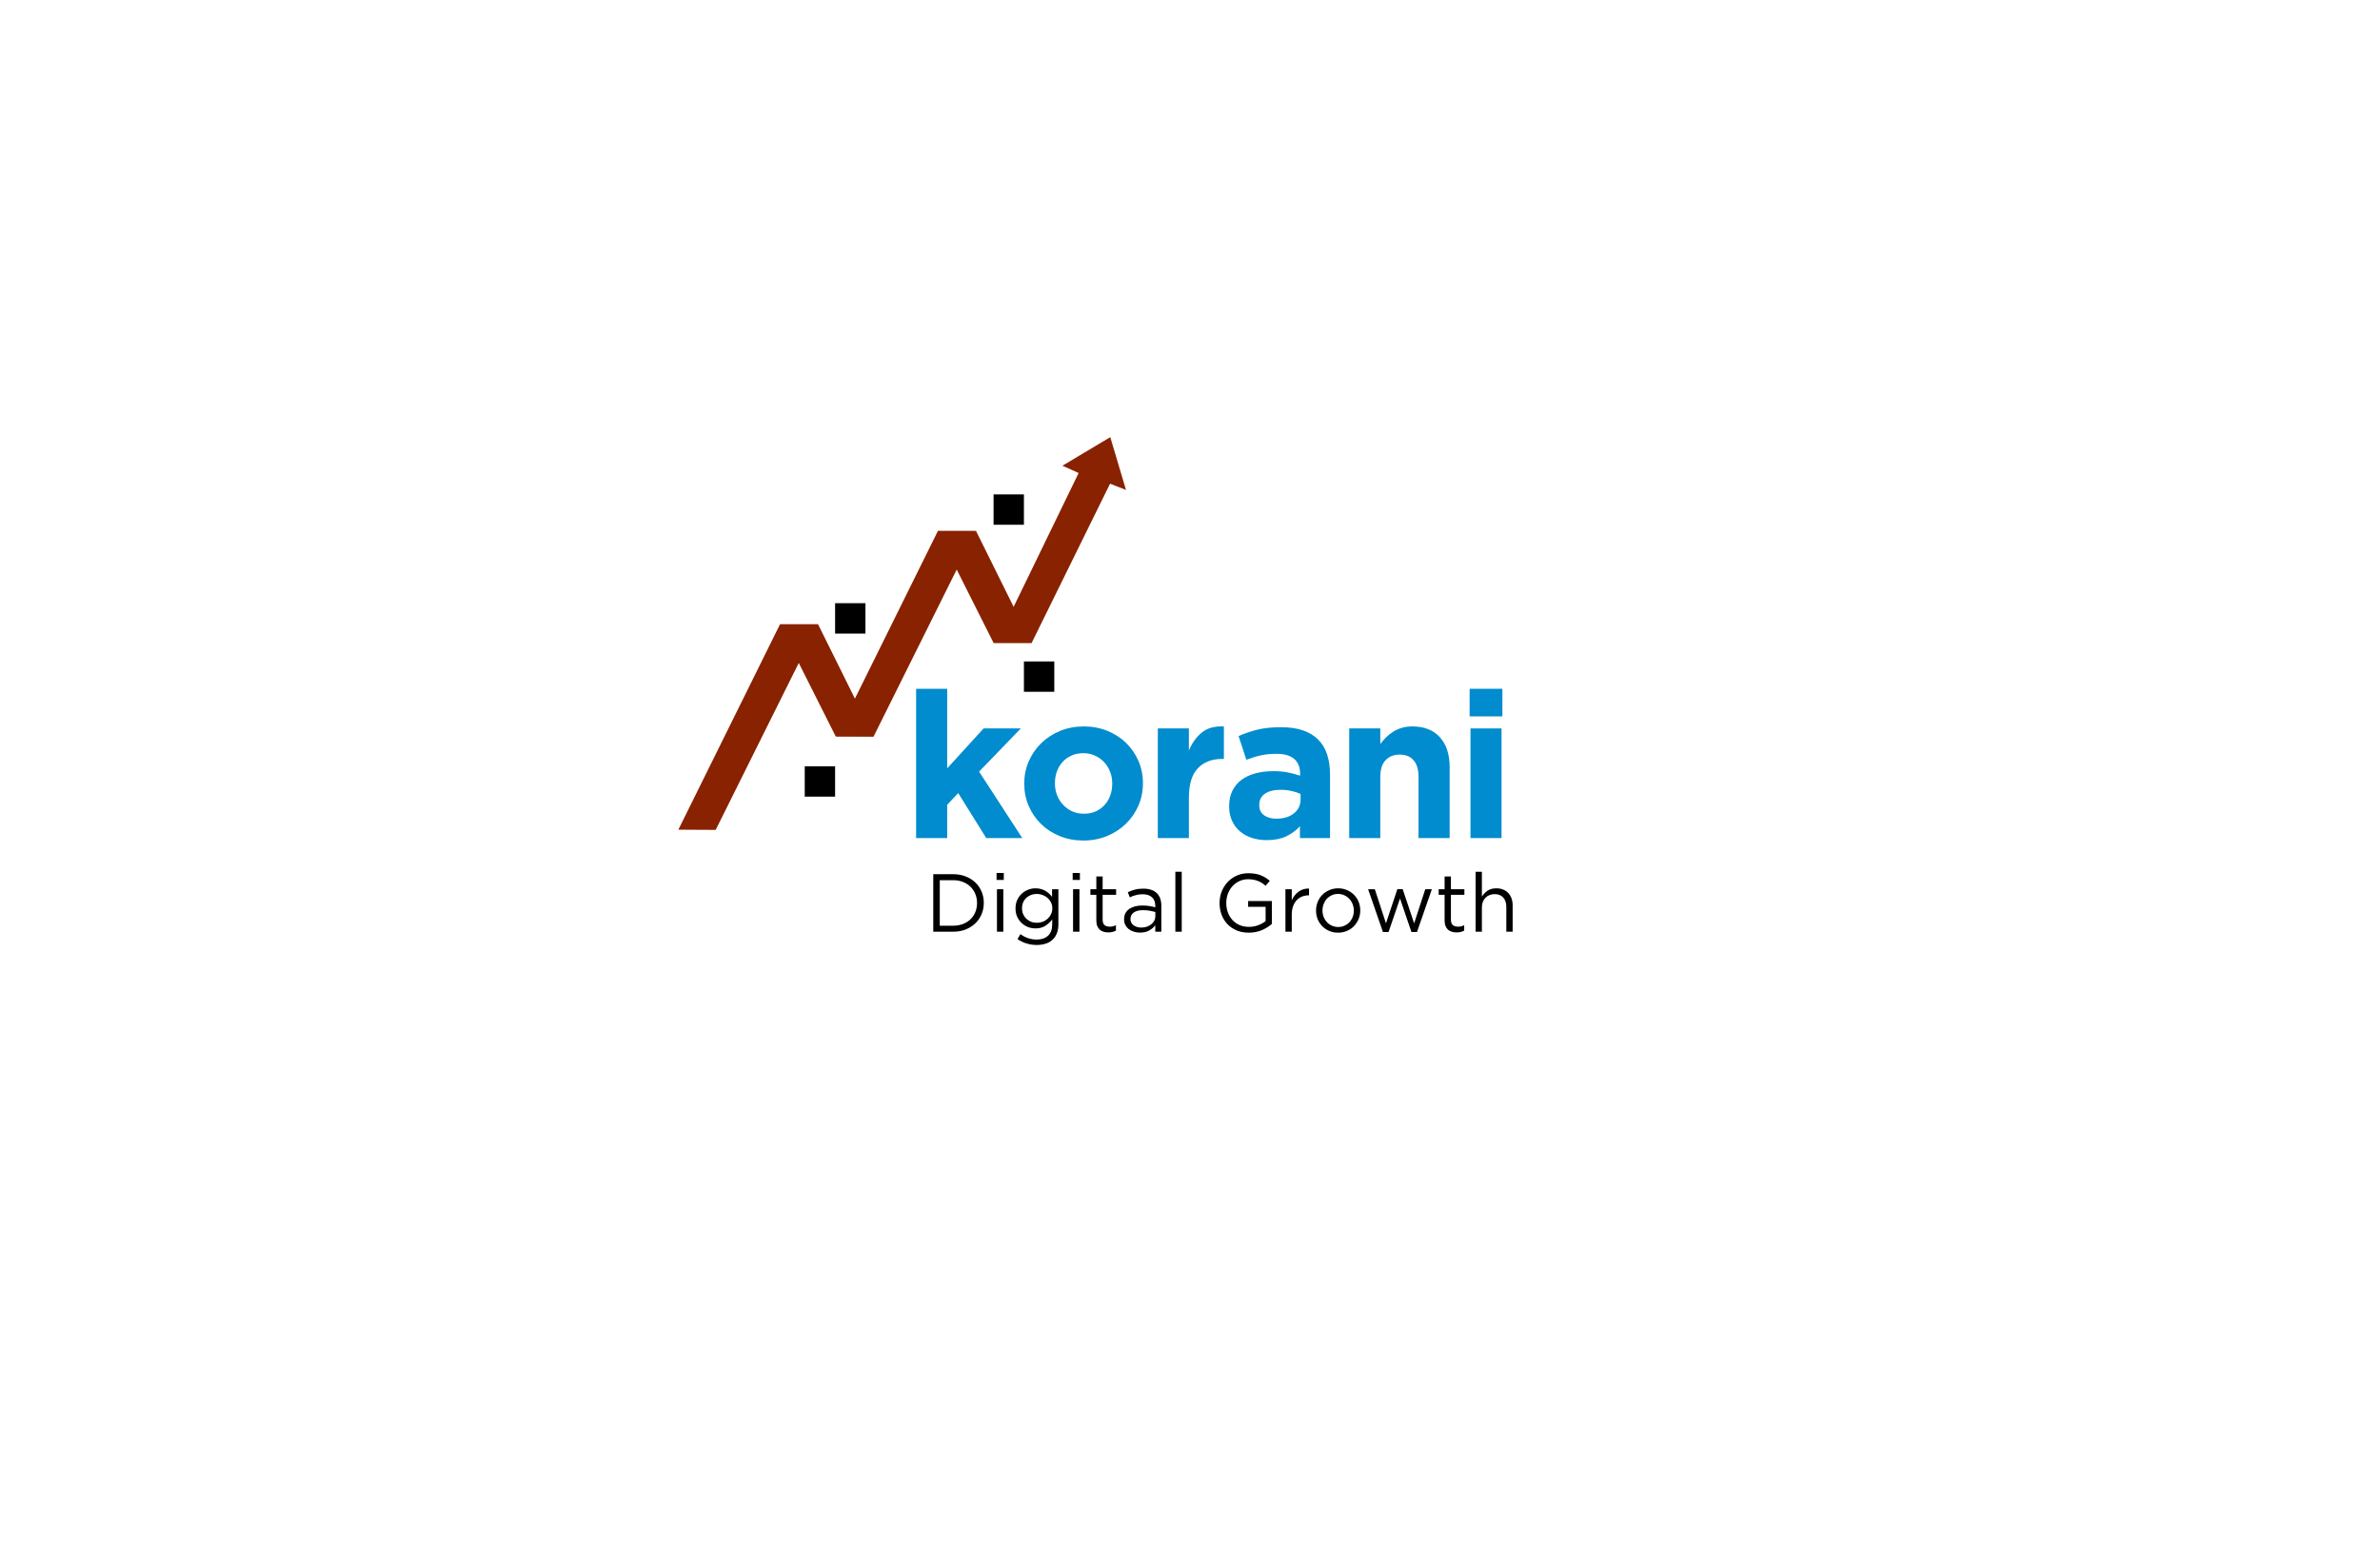 <svg xmlns="http://www.w3.org/2000/svg" xmlns:xlink="http://www.w3.org/1999/xlink" width="200" zoomAndPan="magnify" viewBox="0 0 375 375" height="130" preserveAspectRatio="xMidYMid meet" version="1.0"><defs><g/><clipPath id="f17d46a6e4"><path d="M 142 105.828 L 172 105.828 L 172 156 L 142 156 Z M 142 105.828 " clip-rule="nonzero"/></clipPath><clipPath id="76a248c4a6"><path d="M 63.473 151 L 98 151 L 98 201.078 L 63.473 201.078 Z M 63.473 151 " clip-rule="nonzero"/></clipPath><clipPath id="637958ab1f"><rect x="0" width="152" y="0" height="25"/></clipPath><clipPath id="1c64a63972"><path d="M 94.109 185.75 L 101.469 185.75 L 101.469 193.109 L 94.109 193.109 Z M 94.109 185.75 " clip-rule="nonzero"/></clipPath><clipPath id="60335a3949"><path d="M 0.109 0.75 L 7.469 0.75 L 7.469 8.109 L 0.109 8.109 Z M 0.109 0.75 " clip-rule="nonzero"/></clipPath><clipPath id="03bcdacb46"><rect x="0" width="8" y="0" height="9"/></clipPath><clipPath id="e9d7c7785d"><path d="M 101.469 146.219 L 108.828 146.219 L 108.828 153.578 L 101.469 153.578 Z M 101.469 146.219 " clip-rule="nonzero"/></clipPath><clipPath id="452e83d1b5"><path d="M 0.469 0.219 L 7.828 0.219 L 7.828 7.578 L 0.469 7.578 Z M 0.469 0.219 " clip-rule="nonzero"/></clipPath><clipPath id="5976397f3f"><rect x="0" width="8" y="0" height="8"/></clipPath><clipPath id="872069d5e6"><path d="M 147.242 160.336 L 154.602 160.336 L 154.602 167.695 L 147.242 167.695 Z M 147.242 160.336 " clip-rule="nonzero"/></clipPath><clipPath id="15ab5a1a79"><path d="M 0.242 0.336 L 7.602 0.336 L 7.602 7.695 L 0.242 7.695 Z M 0.242 0.336 " clip-rule="nonzero"/></clipPath><clipPath id="d77fc95e5f"><rect x="0" width="8" y="0" height="8"/></clipPath><clipPath id="cfbffb8b47"><path d="M 139.883 119.84 L 147.242 119.84 L 147.242 127.199 L 139.883 127.199 Z M 139.883 119.84 " clip-rule="nonzero"/></clipPath><clipPath id="b45819ba7c"><path d="M 0.883 0.84 L 8.242 0.84 L 8.242 8.199 L 0.883 8.199 Z M 0.883 0.84 " clip-rule="nonzero"/></clipPath><clipPath id="8102c80cf3"><rect x="0" width="9" y="0" height="9"/></clipPath></defs><rect x="-37.5" width="450" fill="none" y="-37.5" height="450" fill-opacity="1"/><rect x="-37.5" width="450" fill="none" y="-37.5" height="450" fill-opacity="1"/><g clip-path="url(#f17d46a6e4)"><path fill="#882200" d="M 143.957 148.727 L 160.504 114.656 L 156.574 112.891 L 168.176 105.969 L 171.988 118.77 L 168.121 117.246 L 149.109 155.863 L 142.488 153.012 Z M 143.957 148.727 " fill-opacity="1" fill-rule="nonzero"/></g><path fill="#882200" d="M 129.859 135.898 L 139.906 155.887 L 149.102 155.887 L 135.617 128.672 Z M 129.859 135.898 " fill-opacity="1" fill-rule="nonzero"/><path fill="#882200" d="M 126.406 128.672 L 101.75 178.488 L 110.801 178.539 L 135.621 128.672 Z M 126.406 128.672 " fill-opacity="1" fill-rule="nonzero"/><path fill="#882200" d="M 91.574 158.531 L 101.621 178.52 L 110.816 178.52 L 97.332 151.305 Z M 91.574 158.531 " fill-opacity="1" fill-rule="nonzero"/><g clip-path="url(#76a248c4a6)"><path fill="#882200" d="M 88.125 151.305 L 63.473 201.121 L 72.52 201.172 L 97.34 151.305 Z M 88.125 151.305 " fill-opacity="1" fill-rule="nonzero"/></g><g fill="#008cce" fill-opacity="1"><g transform="translate(117.734, 203.154)"><g><path d="M 3.375 -36.188 L 10.906 -36.188 L 10.906 -16.906 L 19.734 -26.578 L 28.75 -26.578 L 18.641 -16.109 L 29.109 0 L 20.375 0 L 13.578 -10.906 L 10.906 -8.078 L 10.906 0 L 3.375 0 Z M 3.375 -36.188 "/></g></g></g><g fill="#008cce" fill-opacity="1"><g transform="translate(145.245, 203.154)"><g><path d="M 16.406 0.594 C 14.363 0.594 12.461 0.238 10.703 -0.469 C 8.953 -1.176 7.441 -2.148 6.172 -3.391 C 4.898 -4.629 3.898 -6.082 3.172 -7.75 C 2.441 -9.426 2.078 -11.223 2.078 -13.141 L 2.078 -13.234 C 2.078 -15.148 2.441 -16.941 3.172 -18.609 C 3.898 -20.285 4.906 -21.75 6.188 -23 C 7.477 -24.258 9 -25.25 10.75 -25.969 C 12.508 -26.695 14.43 -27.062 16.516 -27.062 C 18.555 -27.062 20.453 -26.707 22.203 -26 C 23.961 -25.289 25.477 -24.316 26.75 -23.078 C 28.02 -21.836 29.02 -20.383 29.75 -18.719 C 30.477 -17.051 30.844 -15.258 30.844 -13.344 L 30.844 -13.234 C 30.844 -11.316 30.477 -9.523 29.75 -7.859 C 29.02 -6.191 28.008 -4.727 26.719 -3.469 C 25.438 -2.219 23.914 -1.227 22.156 -0.5 C 20.406 0.227 18.488 0.594 16.406 0.594 Z M 16.516 -5.906 C 17.598 -5.906 18.562 -6.094 19.406 -6.469 C 20.25 -6.852 20.969 -7.375 21.562 -8.031 C 22.156 -8.688 22.609 -9.453 22.922 -10.328 C 23.242 -11.211 23.406 -12.148 23.406 -13.141 L 23.406 -13.234 C 23.406 -14.223 23.238 -15.156 22.906 -16.031 C 22.57 -16.914 22.094 -17.695 21.469 -18.375 C 20.844 -19.051 20.098 -19.586 19.234 -19.984 C 18.379 -20.379 17.438 -20.578 16.406 -20.578 C 15.32 -20.578 14.359 -20.383 13.516 -20 C 12.672 -19.625 11.953 -19.102 11.359 -18.438 C 10.766 -17.781 10.305 -17.016 9.984 -16.141 C 9.672 -15.266 9.516 -14.332 9.516 -13.344 L 9.516 -13.234 C 9.516 -12.242 9.68 -11.312 10.016 -10.438 C 10.348 -9.562 10.828 -8.785 11.453 -8.109 C 12.078 -7.43 12.812 -6.895 13.656 -6.5 C 14.5 -6.102 15.453 -5.906 16.516 -5.906 Z M 16.516 -5.906 "/></g></g></g><g fill="#008cce" fill-opacity="1"><g transform="translate(176.325, 203.154)"><g><path d="M 3.375 -26.578 L 10.906 -26.578 L 10.906 -21.219 C 11.664 -23.039 12.707 -24.492 14.031 -25.578 C 15.352 -26.672 17.141 -27.164 19.391 -27.062 L 19.391 -19.188 L 18.984 -19.188 C 16.473 -19.188 14.5 -18.426 13.062 -16.906 C 11.625 -15.383 10.906 -13.02 10.906 -9.812 L 10.906 0 L 3.375 0 Z M 3.375 -26.578 "/></g></g></g><g fill="#008cce" fill-opacity="1"><g transform="translate(195.211, 203.154)"><g><path d="M 10.906 0.5 C 9.645 0.5 8.461 0.328 7.359 -0.016 C 6.254 -0.367 5.285 -0.891 4.453 -1.578 C 3.629 -2.273 2.977 -3.129 2.5 -4.141 C 2.02 -5.148 1.781 -6.316 1.781 -7.641 L 1.781 -7.734 C 1.781 -9.191 2.047 -10.445 2.578 -11.5 C 3.109 -12.562 3.844 -13.438 4.781 -14.125 C 5.727 -14.82 6.852 -15.344 8.156 -15.688 C 9.457 -16.039 10.906 -16.219 12.5 -16.219 C 13.852 -16.219 15.031 -16.113 16.031 -15.906 C 17.039 -15.707 18.023 -15.445 18.984 -15.125 L 18.984 -15.562 C 18.984 -17.156 18.504 -18.363 17.547 -19.188 C 16.586 -20.008 15.164 -20.422 13.281 -20.422 C 11.832 -20.422 10.551 -20.297 9.438 -20.047 C 8.332 -19.805 7.172 -19.453 5.953 -18.984 L 4.062 -24.734 C 5.52 -25.367 7.039 -25.883 8.625 -26.281 C 10.207 -26.676 12.125 -26.875 14.375 -26.875 C 16.457 -26.875 18.234 -26.613 19.703 -26.094 C 21.172 -25.582 22.383 -24.848 23.344 -23.891 C 24.344 -22.898 25.07 -21.688 25.531 -20.25 C 26 -18.812 26.234 -17.203 26.234 -15.422 L 26.234 0 L 18.938 0 L 18.938 -2.875 C 18.008 -1.852 16.898 -1.035 15.609 -0.422 C 14.328 0.191 12.758 0.5 10.906 0.5 Z M 13.188 -4.703 C 14.969 -4.703 16.395 -5.129 17.469 -5.984 C 18.551 -6.848 19.094 -7.977 19.094 -9.375 L 19.094 -10.703 C 18.426 -11.004 17.688 -11.242 16.875 -11.422 C 16.07 -11.609 15.207 -11.703 14.281 -11.703 C 12.656 -11.703 11.379 -11.383 10.453 -10.75 C 9.535 -10.125 9.078 -9.219 9.078 -8.031 L 9.078 -7.938 C 9.078 -6.906 9.457 -6.109 10.219 -5.547 C 10.977 -4.984 11.969 -4.703 13.188 -4.703 Z M 13.188 -4.703 "/></g></g></g><g fill="#008cce" fill-opacity="1"><g transform="translate(222.722, 203.154)"><g><path d="M 3.375 -26.578 L 10.906 -26.578 L 10.906 -22.812 C 11.332 -23.375 11.801 -23.91 12.312 -24.422 C 12.832 -24.93 13.406 -25.383 14.031 -25.781 C 14.656 -26.176 15.348 -26.488 16.109 -26.719 C 16.867 -26.945 17.727 -27.062 18.688 -27.062 C 21.562 -27.062 23.785 -26.188 25.359 -24.438 C 26.93 -22.688 27.719 -20.273 27.719 -17.203 L 27.719 0 L 20.172 0 L 20.172 -14.828 C 20.172 -16.609 19.773 -17.953 18.984 -18.859 C 18.191 -19.773 17.066 -20.234 15.609 -20.234 C 14.16 -20.234 13.016 -19.773 12.172 -18.859 C 11.328 -17.953 10.906 -16.609 10.906 -14.828 L 10.906 0 L 3.375 0 Z M 3.375 -26.578 "/></g></g></g><g fill="#008cce" fill-opacity="1"><g transform="translate(251.77, 203.154)"><g><path d="M 3.516 -36.188 L 11.453 -36.188 L 11.453 -29.5 L 3.516 -29.5 Z M 3.719 -26.578 L 11.25 -26.578 L 11.25 0 L 3.719 0 Z M 3.719 -26.578 "/></g></g></g><g transform="matrix(1, 0, 0, 1, 123, 207)"><g clip-path="url(#637958ab1f)"><g fill="#000000" fill-opacity="1"><g transform="translate(0.298, 18.847)"><g><path d="M 1.969 -13.938 L 6.812 -13.938 C 7.895 -13.938 8.891 -13.758 9.797 -13.406 C 10.711 -13.051 11.5 -12.562 12.156 -11.938 C 12.812 -11.32 13.316 -10.594 13.672 -9.75 C 14.035 -8.906 14.219 -7.988 14.219 -7 L 14.219 -6.969 C 14.219 -5.988 14.035 -5.07 13.672 -4.219 C 13.316 -3.375 12.812 -2.641 12.156 -2.016 C 11.5 -1.391 10.711 -0.895 9.797 -0.531 C 8.891 -0.176 7.895 0 6.812 0 L 1.969 0 Z M 3.547 -12.484 L 3.547 -1.453 L 6.812 -1.453 C 7.688 -1.453 8.477 -1.594 9.188 -1.875 C 9.906 -2.156 10.516 -2.539 11.016 -3.031 C 11.516 -3.52 11.898 -4.098 12.172 -4.766 C 12.441 -5.43 12.578 -6.148 12.578 -6.922 L 12.578 -6.969 C 12.578 -7.738 12.441 -8.457 12.172 -9.125 C 11.898 -9.789 11.516 -10.375 11.016 -10.875 C 10.516 -11.375 9.906 -11.766 9.188 -12.047 C 8.477 -12.336 7.688 -12.484 6.812 -12.484 Z M 3.547 -12.484 "/></g></g></g><g fill="#000000" fill-opacity="1"><g transform="translate(15.861, 18.847)"><g><path d="M 1.75 -14.234 L 3.5 -14.234 L 3.5 -12.547 L 1.75 -12.547 Z M 1.844 -10.297 L 3.391 -10.297 L 3.391 0 L 1.844 0 Z M 1.844 -10.297 "/></g></g></g><g fill="#000000" fill-opacity="1"><g transform="translate(21.095, 18.847)"><g><path d="M 6.266 3.219 C 5.41 3.219 4.586 3.098 3.797 2.859 C 3.016 2.629 2.281 2.273 1.594 1.797 L 2.297 0.594 C 2.891 1.02 3.508 1.344 4.156 1.562 C 4.812 1.789 5.508 1.906 6.25 1.906 C 7.395 1.906 8.305 1.598 8.984 0.984 C 9.66 0.367 10 -0.539 10 -1.75 L 10 -2.969 C 9.539 -2.363 8.984 -1.848 8.328 -1.422 C 7.68 -1.004 6.891 -0.797 5.953 -0.797 C 5.328 -0.797 4.723 -0.906 4.141 -1.125 C 3.566 -1.352 3.055 -1.676 2.609 -2.094 C 2.16 -2.52 1.797 -3.023 1.516 -3.609 C 1.242 -4.203 1.109 -4.867 1.109 -5.609 L 1.109 -5.656 C 1.109 -6.406 1.242 -7.078 1.516 -7.672 C 1.797 -8.273 2.16 -8.785 2.609 -9.203 C 3.055 -9.617 3.57 -9.941 4.156 -10.172 C 4.738 -10.398 5.336 -10.516 5.953 -10.516 C 6.43 -10.516 6.875 -10.457 7.281 -10.344 C 7.688 -10.227 8.051 -10.078 8.375 -9.891 C 8.695 -9.703 8.988 -9.484 9.25 -9.234 C 9.52 -8.984 9.758 -8.719 9.969 -8.438 L 9.969 -10.297 L 11.5 -10.297 L 11.5 -1.797 C 11.5 -0.992 11.383 -0.289 11.156 0.312 C 10.938 0.914 10.613 1.426 10.188 1.844 C 9.727 2.312 9.164 2.656 8.5 2.875 C 7.832 3.102 7.086 3.219 6.266 3.219 Z M 6.25 -2.156 C 6.738 -2.156 7.207 -2.234 7.656 -2.391 C 8.113 -2.555 8.516 -2.797 8.859 -3.109 C 9.211 -3.422 9.492 -3.789 9.703 -4.219 C 9.922 -4.645 10.031 -5.117 10.031 -5.641 L 10.031 -5.672 C 10.031 -6.203 9.922 -6.68 9.703 -7.109 C 9.492 -7.535 9.211 -7.898 8.859 -8.203 C 8.516 -8.504 8.113 -8.738 7.656 -8.906 C 7.207 -9.07 6.738 -9.156 6.25 -9.156 C 5.758 -9.156 5.297 -9.07 4.859 -8.906 C 4.43 -8.738 4.055 -8.504 3.734 -8.203 C 3.41 -7.91 3.156 -7.551 2.969 -7.125 C 2.781 -6.695 2.688 -6.219 2.688 -5.688 L 2.688 -5.656 C 2.688 -5.133 2.781 -4.656 2.969 -4.219 C 3.164 -3.789 3.426 -3.426 3.75 -3.125 C 4.07 -2.82 4.445 -2.582 4.875 -2.406 C 5.312 -2.238 5.77 -2.156 6.25 -2.156 Z M 6.25 -2.156 "/></g></g></g><g fill="#000000" fill-opacity="1"><g transform="translate(34.309, 18.847)"><g><path d="M 1.75 -14.234 L 3.5 -14.234 L 3.5 -12.547 L 1.75 -12.547 Z M 1.844 -10.297 L 3.391 -10.297 L 3.391 0 L 1.844 0 Z M 1.844 -10.297 "/></g></g></g><g fill="#000000" fill-opacity="1"><g transform="translate(39.543, 18.847)"><g><path d="M 5.156 0.172 C 4.738 0.172 4.352 0.117 4 0.016 C 3.645 -0.086 3.336 -0.254 3.078 -0.484 C 2.816 -0.723 2.613 -1.023 2.469 -1.391 C 2.32 -1.766 2.25 -2.211 2.25 -2.734 L 2.25 -8.938 L 0.812 -8.938 L 0.812 -10.297 L 2.25 -10.297 L 2.25 -13.391 L 3.781 -13.391 L 3.781 -10.297 L 7.047 -10.297 L 7.047 -8.938 L 3.781 -8.938 L 3.781 -2.922 C 3.781 -2.285 3.938 -1.844 4.25 -1.594 C 4.57 -1.344 4.992 -1.219 5.516 -1.219 C 5.773 -1.219 6.02 -1.242 6.25 -1.297 C 6.488 -1.348 6.738 -1.441 7 -1.578 L 7 -0.266 C 6.738 -0.117 6.457 -0.008 6.156 0.062 C 5.863 0.133 5.531 0.172 5.156 0.172 Z M 5.156 0.172 "/></g></g></g><g fill="#000000" fill-opacity="1"><g transform="translate(47.583, 18.847)"><g><path d="M 4.781 0.219 C 4.301 0.219 3.832 0.148 3.375 0.016 C 2.914 -0.109 2.504 -0.305 2.141 -0.578 C 1.773 -0.859 1.484 -1.195 1.266 -1.594 C 1.047 -1.988 0.938 -2.453 0.938 -2.984 L 0.938 -3.031 C 0.938 -3.57 1.039 -4.047 1.25 -4.453 C 1.469 -4.867 1.77 -5.211 2.156 -5.484 C 2.551 -5.766 3.016 -5.977 3.547 -6.125 C 4.086 -6.27 4.68 -6.344 5.328 -6.344 C 5.992 -6.344 6.57 -6.301 7.062 -6.219 C 7.551 -6.145 8.031 -6.039 8.5 -5.906 L 8.5 -6.266 C 8.5 -7.191 8.227 -7.891 7.688 -8.359 C 7.156 -8.836 6.406 -9.078 5.438 -9.078 C 4.82 -9.078 4.266 -9.004 3.766 -8.859 C 3.273 -8.723 2.789 -8.547 2.312 -8.328 L 1.844 -9.578 C 2.414 -9.836 2.992 -10.047 3.578 -10.203 C 4.16 -10.359 4.832 -10.438 5.594 -10.438 C 7.051 -10.438 8.16 -10.055 8.922 -9.297 C 9.617 -8.586 9.969 -7.586 9.969 -6.297 L 9.969 0 L 8.5 0 L 8.5 -1.547 C 8.145 -1.086 7.664 -0.676 7.062 -0.312 C 6.457 0.039 5.695 0.219 4.781 0.219 Z M 5.078 -1 C 5.555 -1 6.004 -1.066 6.422 -1.203 C 6.836 -1.336 7.203 -1.531 7.516 -1.781 C 7.828 -2.031 8.07 -2.32 8.25 -2.656 C 8.426 -3 8.516 -3.375 8.516 -3.781 L 8.516 -4.781 C 8.129 -4.883 7.688 -4.984 7.188 -5.078 C 6.695 -5.172 6.133 -5.219 5.5 -5.219 C 4.531 -5.219 3.785 -5.023 3.266 -4.641 C 2.742 -4.254 2.484 -3.734 2.484 -3.078 L 2.484 -3.047 C 2.484 -2.723 2.551 -2.43 2.688 -2.172 C 2.832 -1.922 3.023 -1.707 3.266 -1.531 C 3.504 -1.363 3.781 -1.234 4.094 -1.141 C 4.406 -1.047 4.734 -1 5.078 -1 Z M 5.078 -1 "/></g></g></g><g fill="#000000" fill-opacity="1"><g transform="translate(59.106, 18.847)"><g><path d="M 1.844 -14.531 L 3.391 -14.531 L 3.391 0 L 1.844 0 Z M 1.844 -14.531 "/></g></g></g><g fill="#000000" fill-opacity="1"><g transform="translate(64.34, 18.847)"><g/></g></g><g fill="#000000" fill-opacity="1"><g transform="translate(70.311, 18.847)"><g><path d="M 8.438 0.234 C 7.332 0.234 6.348 0.051 5.484 -0.312 C 4.617 -0.688 3.875 -1.195 3.25 -1.844 C 2.633 -2.5 2.164 -3.258 1.844 -4.125 C 1.52 -5 1.359 -5.93 1.359 -6.922 L 1.359 -6.969 C 1.359 -7.926 1.523 -8.836 1.859 -9.703 C 2.203 -10.578 2.676 -11.344 3.281 -12 C 3.895 -12.664 4.629 -13.191 5.484 -13.578 C 6.336 -13.973 7.289 -14.172 8.344 -14.172 C 8.926 -14.172 9.457 -14.129 9.938 -14.047 C 10.426 -13.973 10.879 -13.852 11.297 -13.688 C 11.711 -13.531 12.102 -13.336 12.469 -13.109 C 12.832 -12.879 13.188 -12.617 13.531 -12.328 L 12.516 -11.125 C 12.254 -11.363 11.977 -11.578 11.688 -11.766 C 11.395 -11.961 11.078 -12.129 10.734 -12.266 C 10.398 -12.41 10.031 -12.52 9.625 -12.594 C 9.219 -12.676 8.77 -12.719 8.281 -12.719 C 7.508 -12.719 6.797 -12.562 6.141 -12.25 C 5.492 -11.945 4.938 -11.535 4.469 -11.016 C 4.008 -10.504 3.645 -9.898 3.375 -9.203 C 3.113 -8.504 2.984 -7.77 2.984 -7 L 2.984 -6.969 C 2.984 -6.133 3.113 -5.363 3.375 -4.656 C 3.633 -3.957 4.004 -3.348 4.484 -2.828 C 4.961 -2.305 5.535 -1.898 6.203 -1.609 C 6.879 -1.316 7.645 -1.172 8.5 -1.172 C 9.289 -1.172 10.035 -1.305 10.734 -1.578 C 11.441 -1.848 12.035 -2.176 12.516 -2.562 L 12.516 -6.031 L 8.281 -6.031 L 8.281 -7.438 L 14.031 -7.438 L 14.031 -1.891 C 13.383 -1.305 12.586 -0.805 11.641 -0.391 C 10.691 0.023 9.625 0.234 8.438 0.234 Z M 8.438 0.234 "/></g></g></g><g fill="#000000" fill-opacity="1"><g transform="translate(85.916, 18.847)"><g><path d="M 1.719 -10.297 L 3.25 -10.297 L 3.25 -7.609 C 3.426 -8.023 3.656 -8.41 3.938 -8.766 C 4.219 -9.129 4.535 -9.441 4.891 -9.703 C 5.254 -9.961 5.645 -10.156 6.062 -10.281 C 6.488 -10.414 6.945 -10.477 7.438 -10.469 L 7.438 -8.812 L 7.328 -8.812 C 6.766 -8.812 6.234 -8.711 5.734 -8.516 C 5.242 -8.316 4.812 -8.02 4.438 -7.625 C 4.062 -7.227 3.77 -6.734 3.562 -6.141 C 3.352 -5.547 3.25 -4.863 3.25 -4.094 L 3.25 0 L 1.719 0 Z M 1.719 -10.297 "/></g></g></g><g fill="#000000" fill-opacity="1"><g transform="translate(93.976, 18.847)"><g><path d="M 6.406 0.234 C 5.633 0.234 4.922 0.094 4.266 -0.188 C 3.617 -0.469 3.055 -0.848 2.578 -1.328 C 2.109 -1.816 1.738 -2.383 1.469 -3.031 C 1.207 -3.676 1.078 -4.363 1.078 -5.094 L 1.078 -5.141 C 1.078 -5.867 1.207 -6.555 1.469 -7.203 C 1.738 -7.859 2.109 -8.43 2.578 -8.922 C 3.055 -9.41 3.625 -9.797 4.281 -10.078 C 4.945 -10.367 5.672 -10.516 6.453 -10.516 C 7.223 -10.516 7.938 -10.367 8.594 -10.078 C 9.25 -9.797 9.816 -9.41 10.297 -8.922 C 10.773 -8.441 11.145 -7.879 11.406 -7.234 C 11.664 -6.586 11.797 -5.898 11.797 -5.172 L 11.797 -5.141 C 11.797 -4.41 11.66 -3.719 11.391 -3.062 C 11.117 -2.414 10.742 -1.844 10.266 -1.344 C 9.797 -0.852 9.227 -0.469 8.562 -0.188 C 7.895 0.094 7.176 0.234 6.406 0.234 Z M 6.453 -1.141 C 7.004 -1.141 7.508 -1.242 7.969 -1.453 C 8.438 -1.66 8.836 -1.941 9.172 -2.297 C 9.504 -2.66 9.766 -3.082 9.953 -3.562 C 10.141 -4.039 10.234 -4.551 10.234 -5.094 L 10.234 -5.141 C 10.234 -5.691 10.133 -6.207 9.938 -6.688 C 9.75 -7.176 9.484 -7.602 9.141 -7.969 C 8.797 -8.332 8.391 -8.617 7.922 -8.828 C 7.453 -9.047 6.945 -9.156 6.406 -9.156 C 5.852 -9.156 5.344 -9.047 4.875 -8.828 C 4.414 -8.617 4.02 -8.332 3.688 -7.969 C 3.363 -7.613 3.109 -7.191 2.922 -6.703 C 2.734 -6.223 2.641 -5.711 2.641 -5.172 L 2.641 -5.141 C 2.641 -4.578 2.734 -4.051 2.922 -3.562 C 3.117 -3.082 3.383 -2.66 3.719 -2.297 C 4.062 -1.941 4.469 -1.66 4.938 -1.453 C 5.406 -1.242 5.91 -1.141 6.453 -1.141 Z M 6.453 -1.141 "/></g></g></g><g fill="#000000" fill-opacity="1"><g transform="translate(106.832, 18.847)"><g><path d="M 0.844 -10.297 L 2.469 -10.297 L 5.172 -2.031 L 7.938 -10.328 L 9.219 -10.328 L 12 -2.031 L 14.703 -10.297 L 16.297 -10.297 L 12.688 0.078 L 11.344 0.078 L 8.578 -8.047 L 5.797 0.078 L 4.438 0.078 Z M 0.844 -10.297 "/></g></g></g><g fill="#000000" fill-opacity="1"><g transform="translate(123.967, 18.847)"><g><path d="M 5.156 0.172 C 4.738 0.172 4.352 0.117 4 0.016 C 3.645 -0.086 3.336 -0.254 3.078 -0.484 C 2.816 -0.723 2.613 -1.023 2.469 -1.391 C 2.32 -1.766 2.25 -2.211 2.25 -2.734 L 2.25 -8.938 L 0.812 -8.938 L 0.812 -10.297 L 2.25 -10.297 L 2.25 -13.391 L 3.781 -13.391 L 3.781 -10.297 L 7.047 -10.297 L 7.047 -8.938 L 3.781 -8.938 L 3.781 -2.922 C 3.781 -2.285 3.938 -1.844 4.25 -1.594 C 4.57 -1.344 4.992 -1.219 5.516 -1.219 C 5.773 -1.219 6.02 -1.242 6.25 -1.297 C 6.488 -1.348 6.738 -1.441 7 -1.578 L 7 -0.266 C 6.738 -0.117 6.457 -0.008 6.156 0.062 C 5.863 0.133 5.531 0.172 5.156 0.172 Z M 5.156 0.172 "/></g></g></g><g fill="#000000" fill-opacity="1"><g transform="translate(132.007, 18.847)"><g><path d="M 1.719 -14.531 L 3.25 -14.531 L 3.25 -8.5 C 3.594 -9.062 4.039 -9.535 4.594 -9.922 C 5.156 -10.316 5.879 -10.516 6.766 -10.516 C 7.391 -10.516 7.941 -10.41 8.422 -10.203 C 8.91 -10.004 9.32 -9.723 9.656 -9.359 C 10 -8.992 10.258 -8.562 10.438 -8.062 C 10.613 -7.562 10.703 -7.004 10.703 -6.391 L 10.703 0 L 9.172 0 L 9.172 -6.016 C 9.172 -6.961 8.926 -7.711 8.438 -8.266 C 7.945 -8.828 7.242 -9.109 6.328 -9.109 C 5.891 -9.109 5.477 -9.031 5.094 -8.875 C 4.719 -8.727 4.391 -8.508 4.109 -8.219 C 3.836 -7.938 3.625 -7.598 3.469 -7.203 C 3.32 -6.805 3.25 -6.367 3.25 -5.891 L 3.25 0 L 1.719 0 Z M 1.719 -14.531 "/></g></g></g><g fill="#000000" fill-opacity="1"><g transform="translate(144.272, 18.847)"><g/></g></g></g></g><g clip-path="url(#1c64a63972)"><g transform="matrix(1, 0, 0, 1, 94, 185)"><g clip-path="url(#03bcdacb46)"><g clip-path="url(#60335a3949)"><path fill="#000000" d="M 0.109 0.75 L 7.469 0.75 L 7.469 8.109 L 0.109 8.109 Z M 0.109 0.75 " fill-opacity="1" fill-rule="nonzero"/></g></g></g></g><g clip-path="url(#e9d7c7785d)"><g transform="matrix(1, 0, 0, 1, 101, 146)"><g clip-path="url(#5976397f3f)"><g clip-path="url(#452e83d1b5)"><path fill="#000000" d="M 0.469 0.219 L 7.828 0.219 L 7.828 7.578 L 0.469 7.578 Z M 0.469 0.219 " fill-opacity="1" fill-rule="nonzero"/></g></g></g></g><g clip-path="url(#872069d5e6)"><g transform="matrix(1, 0, 0, 1, 147, 160)"><g clip-path="url(#d77fc95e5f)"><g clip-path="url(#15ab5a1a79)"><path fill="#000000" d="M 0.242 0.336 L 7.602 0.336 L 7.602 7.695 L 0.242 7.695 Z M 0.242 0.336 " fill-opacity="1" fill-rule="nonzero"/></g></g></g></g><g clip-path="url(#cfbffb8b47)"><g transform="matrix(1, 0, 0, 1, 139, 119)"><g clip-path="url(#8102c80cf3)"><g clip-path="url(#b45819ba7c)"><path fill="#000000" d="M 0.883 0.84 L 8.242 0.84 L 8.242 8.199 L 0.883 8.199 Z M 0.883 0.84 " fill-opacity="1" fill-rule="nonzero"/></g></g></g></g></svg>